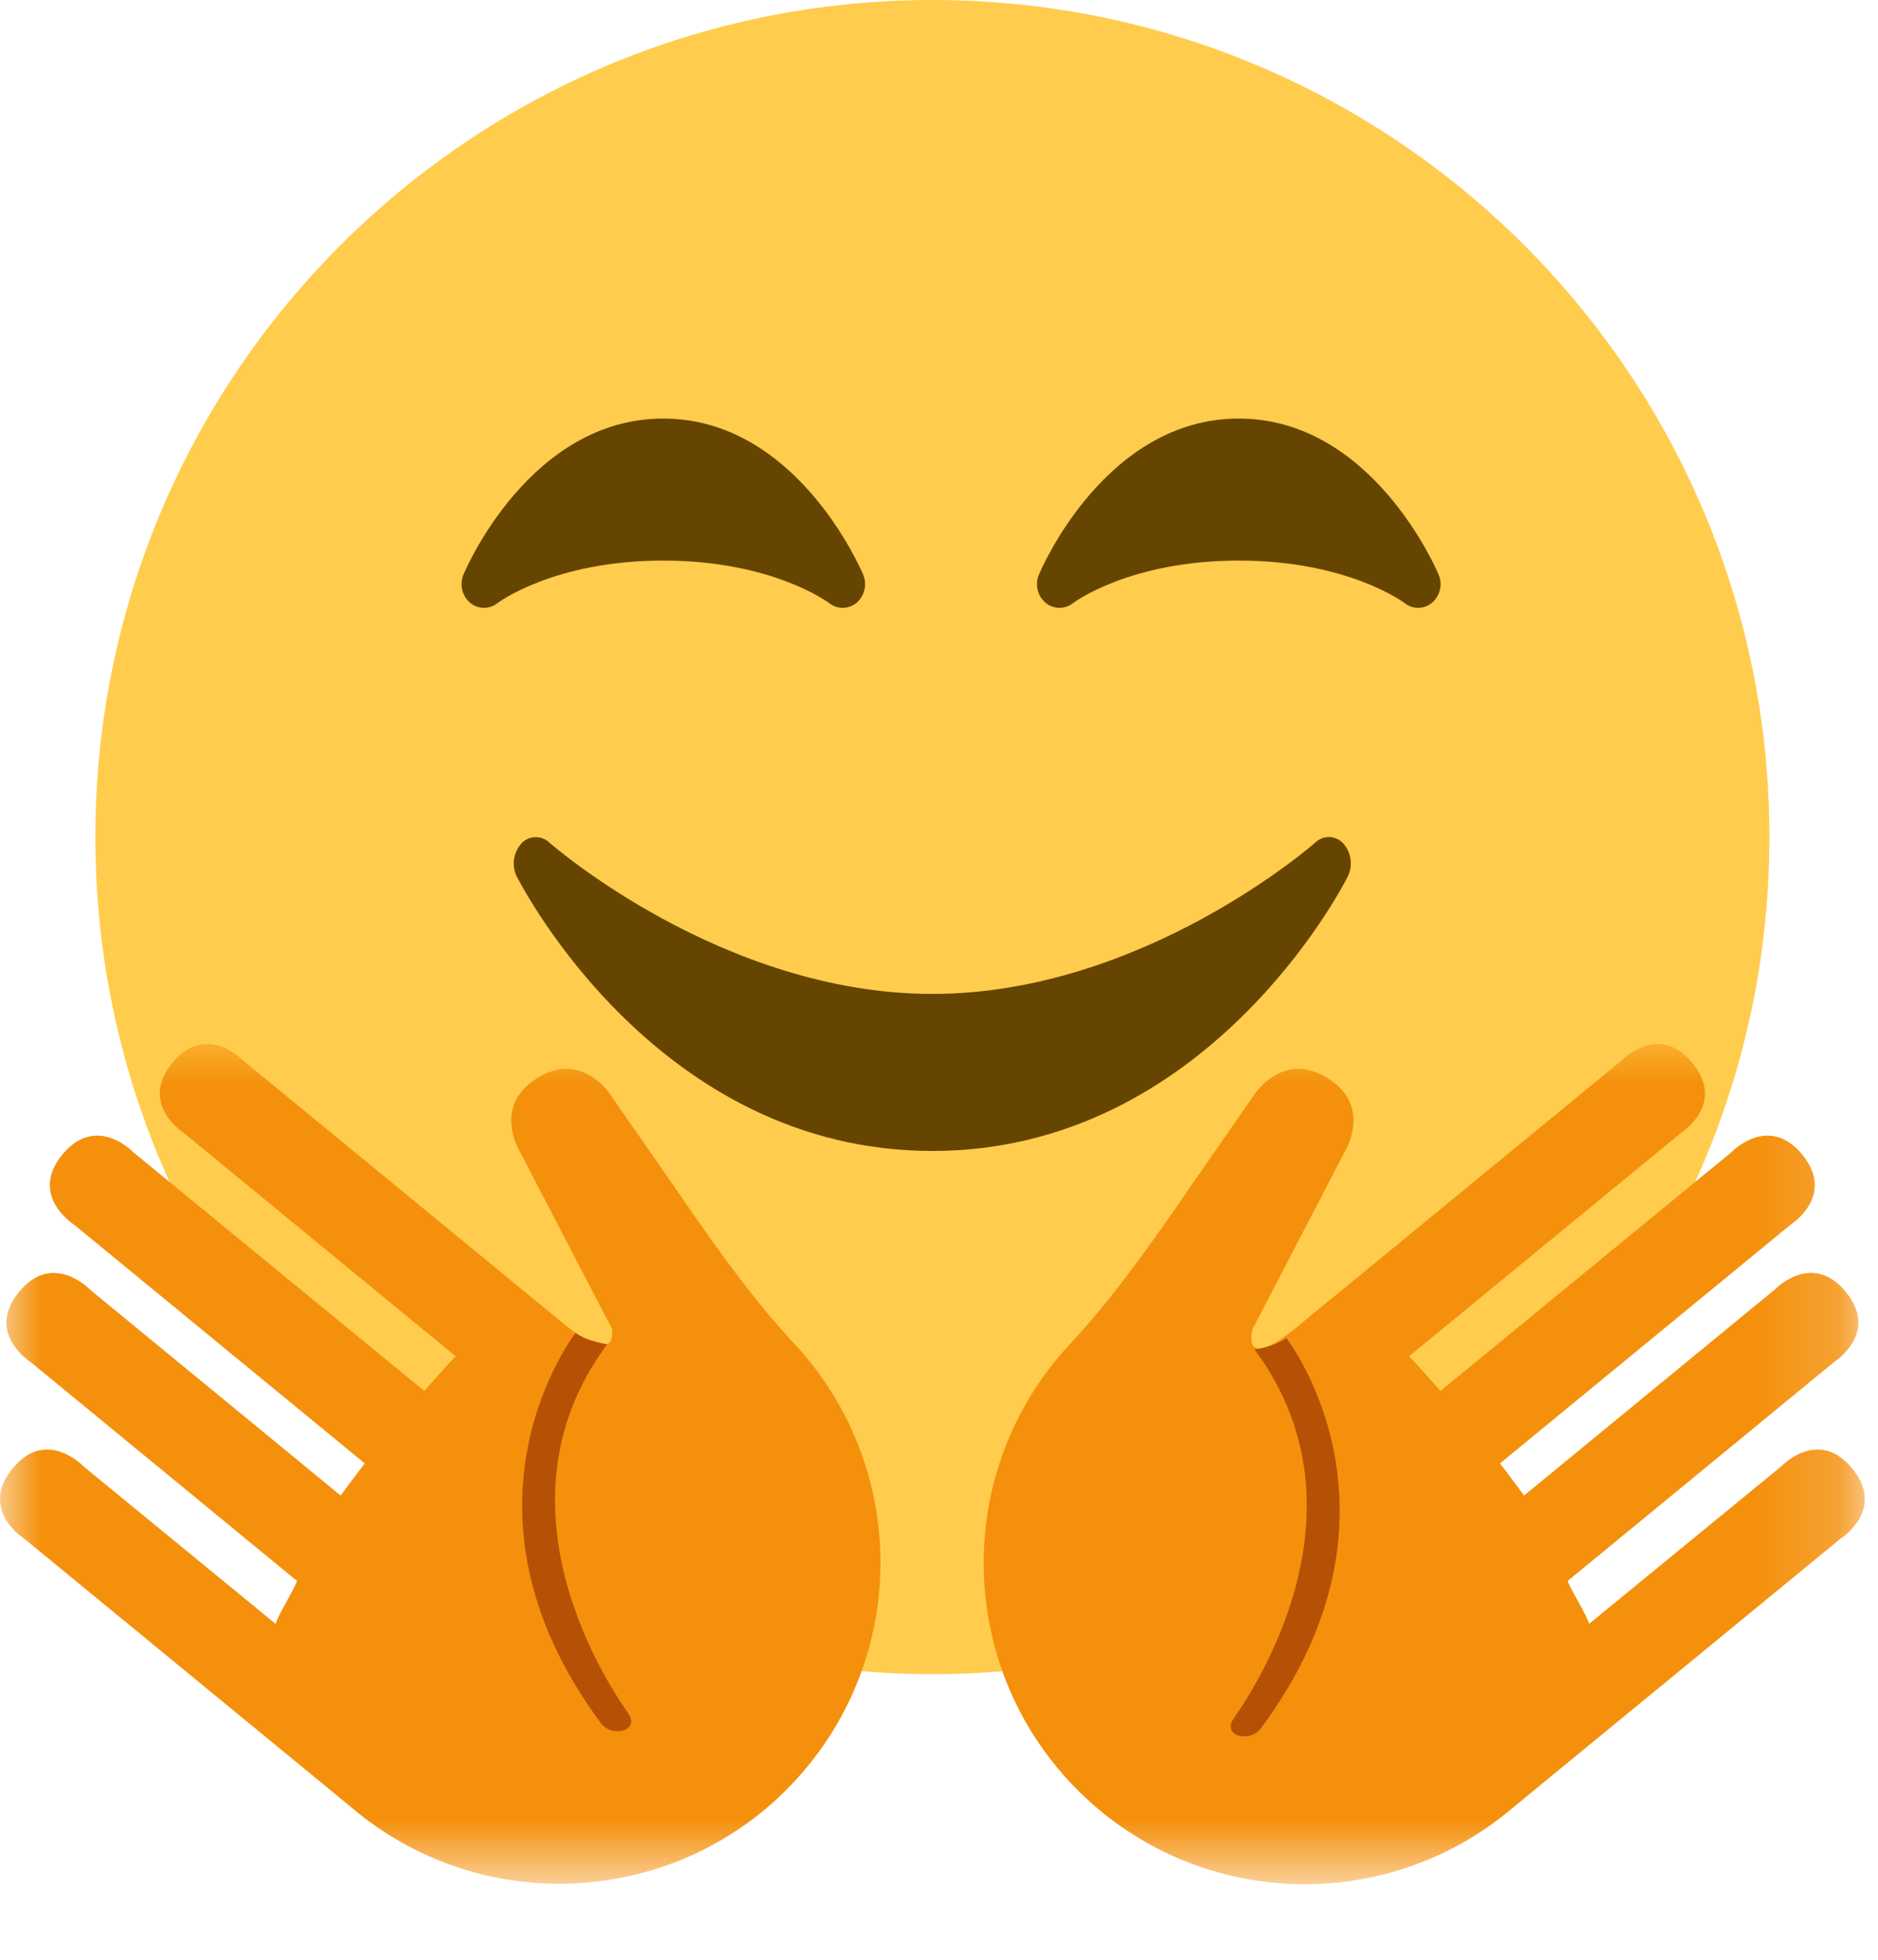 <?xml version="1.0" encoding="UTF-8"?>
<svg width="23px" height="24px" viewBox="0 0 23 24" version="1.1" xmlns="http://www.w3.org/2000/svg" xmlns:xlink="http://www.w3.org/1999/xlink">
    <title>09CFEDAA-5FE1-4AD8-B930-B9C230784A64</title>
    <defs>
        <polygon id="path-1" points="6.38378239e-16 0 22.838 0 22.838 10.279 6.38378239e-16 10.279"></polygon>
    </defs>
    <g id="01-Home" stroke="none" stroke-width="1" fill="none" fill-rule="evenodd">
        <g id="01-Home_Desktop_UI" transform="translate(-803, -1465)">
            <g id="KOTEX-TE-ACOMPAÑA" transform="translate(-682, 1405)">
                <g id="emoji-hugh" transform="translate(1485, 60)">
                    <path d="M21.67,10.251 C21.67,15.911 17.079,20.502 11.419,20.502 C5.758,20.502 1.168,15.911 1.168,10.251 C1.168,4.589 5.758,0 11.419,0 C17.079,0 21.67,4.589 21.67,10.251" id="Fill-1" fill="#FFCC4D"></path>
                    <path d="M16.455,10.334 C16.369,10.233 16.219,10.223 16.119,10.309 C16.117,10.31 16.114,10.312 16.112,10.315 C16.091,10.335 13.996,12.172 11.418,12.172 C8.847,12.172 6.745,10.335 6.724,10.315 C6.626,10.226 6.475,10.232 6.385,10.329 C6.384,10.332 6.382,10.332 6.381,10.335 C6.285,10.447 6.265,10.604 6.33,10.736 C6.402,10.873 8.067,14.095 11.418,14.095 C14.769,14.095 16.437,10.873 16.505,10.736 C16.571,10.604 16.551,10.445 16.455,10.334" id="Fill-3" fill="#664500"></path>
                    <g id="Group-7" transform="translate(0, 12.785)">
                        <mask id="mask-2" fill="white">
                            <use xlink:href="#path-1"></use>
                        </mask>
                        <g id="Clip-6"></g>
                        <path d="M8.467,2.049 L7.48,0.628 C7.48,0.628 7.134,0.072 6.577,0.419 C6.022,0.766 6.369,1.322 6.369,1.322 L7.495,3.488 C7.495,3.488 7.588,3.979 6.907,3.429 C6.611,3.19 6.781,3.324 6.781,3.324 L6.499,3.094 L2.981,0.205 C2.981,0.205 2.526,-0.274 2.11,0.232 C1.696,0.738 2.253,1.091 2.253,1.091 L5.58,3.824 C5.503,3.901 5.271,4.166 5.196,4.249 L1.635,1.328 C1.635,1.328 1.181,0.848 0.764,1.354 C0.349,1.861 0.908,2.213 0.908,2.213 L4.467,5.136 C4.402,5.225 4.235,5.441 4.172,5.53 L1.103,3.009 C1.103,3.009 0.648,2.53 0.233,3.036 C-0.183,3.543 0.376,3.896 0.376,3.896 L3.638,6.576 C3.597,6.691 3.406,6.991 3.376,7.102 L1.023,5.173 C1.023,5.173 0.568,4.691 0.154,5.199 C-0.262,5.706 0.297,6.058 0.297,6.058 L4.095,9.177 L4.348,9.386 C6.025,10.768 8.504,10.529 9.885,8.853 C11.139,7.332 11.073,5.116 9.73,3.673 C9.262,3.171 8.858,2.613 8.466,2.049 M22.684,5.199 C22.269,4.691 21.815,5.173 21.815,5.173 L19.462,7.101 C19.432,6.99 19.24,6.69 19.199,6.576 L22.462,3.895 C22.462,3.895 23.022,3.543 22.605,3.036 C22.19,2.529 21.735,3.008 21.735,3.008 L18.665,5.53 C18.603,5.441 18.436,5.225 18.371,5.136 L21.929,2.213 C21.929,2.213 22.488,1.861 22.072,1.354 C21.656,0.848 21.202,1.328 21.202,1.328 L17.642,4.249 C17.567,4.166 17.334,3.901 17.257,3.824 L20.585,1.091 C20.585,1.091 21.142,0.738 20.727,0.233 C20.311,-0.274 19.857,0.205 19.857,0.205 L16.339,3.093 L16.056,3.324 C16.056,3.324 16.691,2.787 15.93,3.429 C15.169,4.072 15.342,3.487 15.342,3.487 L16.468,1.322 C16.468,1.322 16.817,0.766 16.261,0.419 C15.703,0.072 15.356,0.628 15.356,0.628 L14.371,2.049 C13.978,2.612 13.574,3.171 13.107,3.672 C11.624,5.258 11.708,7.747 13.294,9.23 C14.74,10.582 16.965,10.648 18.488,9.386 L18.742,9.177 L22.541,6.058 C22.541,6.058 23.1,5.705 22.684,5.199" id="Fill-5" fill="#F4900C" mask="url(#mask-2)"></path>
                    </g>
                    <path d="M17.619,7.037 C17.586,6.959 16.795,5.126 15.171,5.126 C13.547,5.126 12.756,6.958 12.724,7.037 C12.673,7.156 12.705,7.295 12.803,7.38 C12.899,7.462 13.039,7.465 13.139,7.388 C13.145,7.382 13.83,6.865 15.171,6.865 C16.503,6.865 17.189,7.375 17.205,7.387 C17.303,7.465 17.443,7.462 17.538,7.381 C17.637,7.296 17.67,7.157 17.619,7.037 M10.571,7.037 C10.538,6.959 9.748,5.126 8.123,5.126 C6.499,5.126 5.708,6.958 5.676,7.037 C5.626,7.156 5.658,7.295 5.755,7.38 C5.85,7.462 5.991,7.465 6.09,7.388 C6.097,7.382 6.782,6.865 8.123,6.865 C9.455,6.865 10.141,7.375 10.157,7.387 C10.256,7.465 10.395,7.462 10.492,7.381 C10.59,7.295 10.621,7.157 10.571,7.037" id="Fill-8" fill="#664500"></path>
                    <path d="M7.05,16.323 C7.05,16.323 5.388,18.447 7.36,21.103 C7.496,21.285 7.841,21.197 7.694,20.983 C7.533,20.749 5.932,18.487 7.437,16.461 C7.437,16.461 7.194,16.431 7.05,16.323 M15.753,16.386 C15.753,16.386 17.414,18.51 15.442,21.166 C15.306,21.348 14.962,21.26 15.108,21.046 C15.268,20.813 16.87,18.55 15.364,16.525 C15.364,16.525 15.609,16.495 15.753,16.386" id="Fill-10" fill="#B55005"></path>
                </g>
            </g>
        </g>
    </g>
</svg>